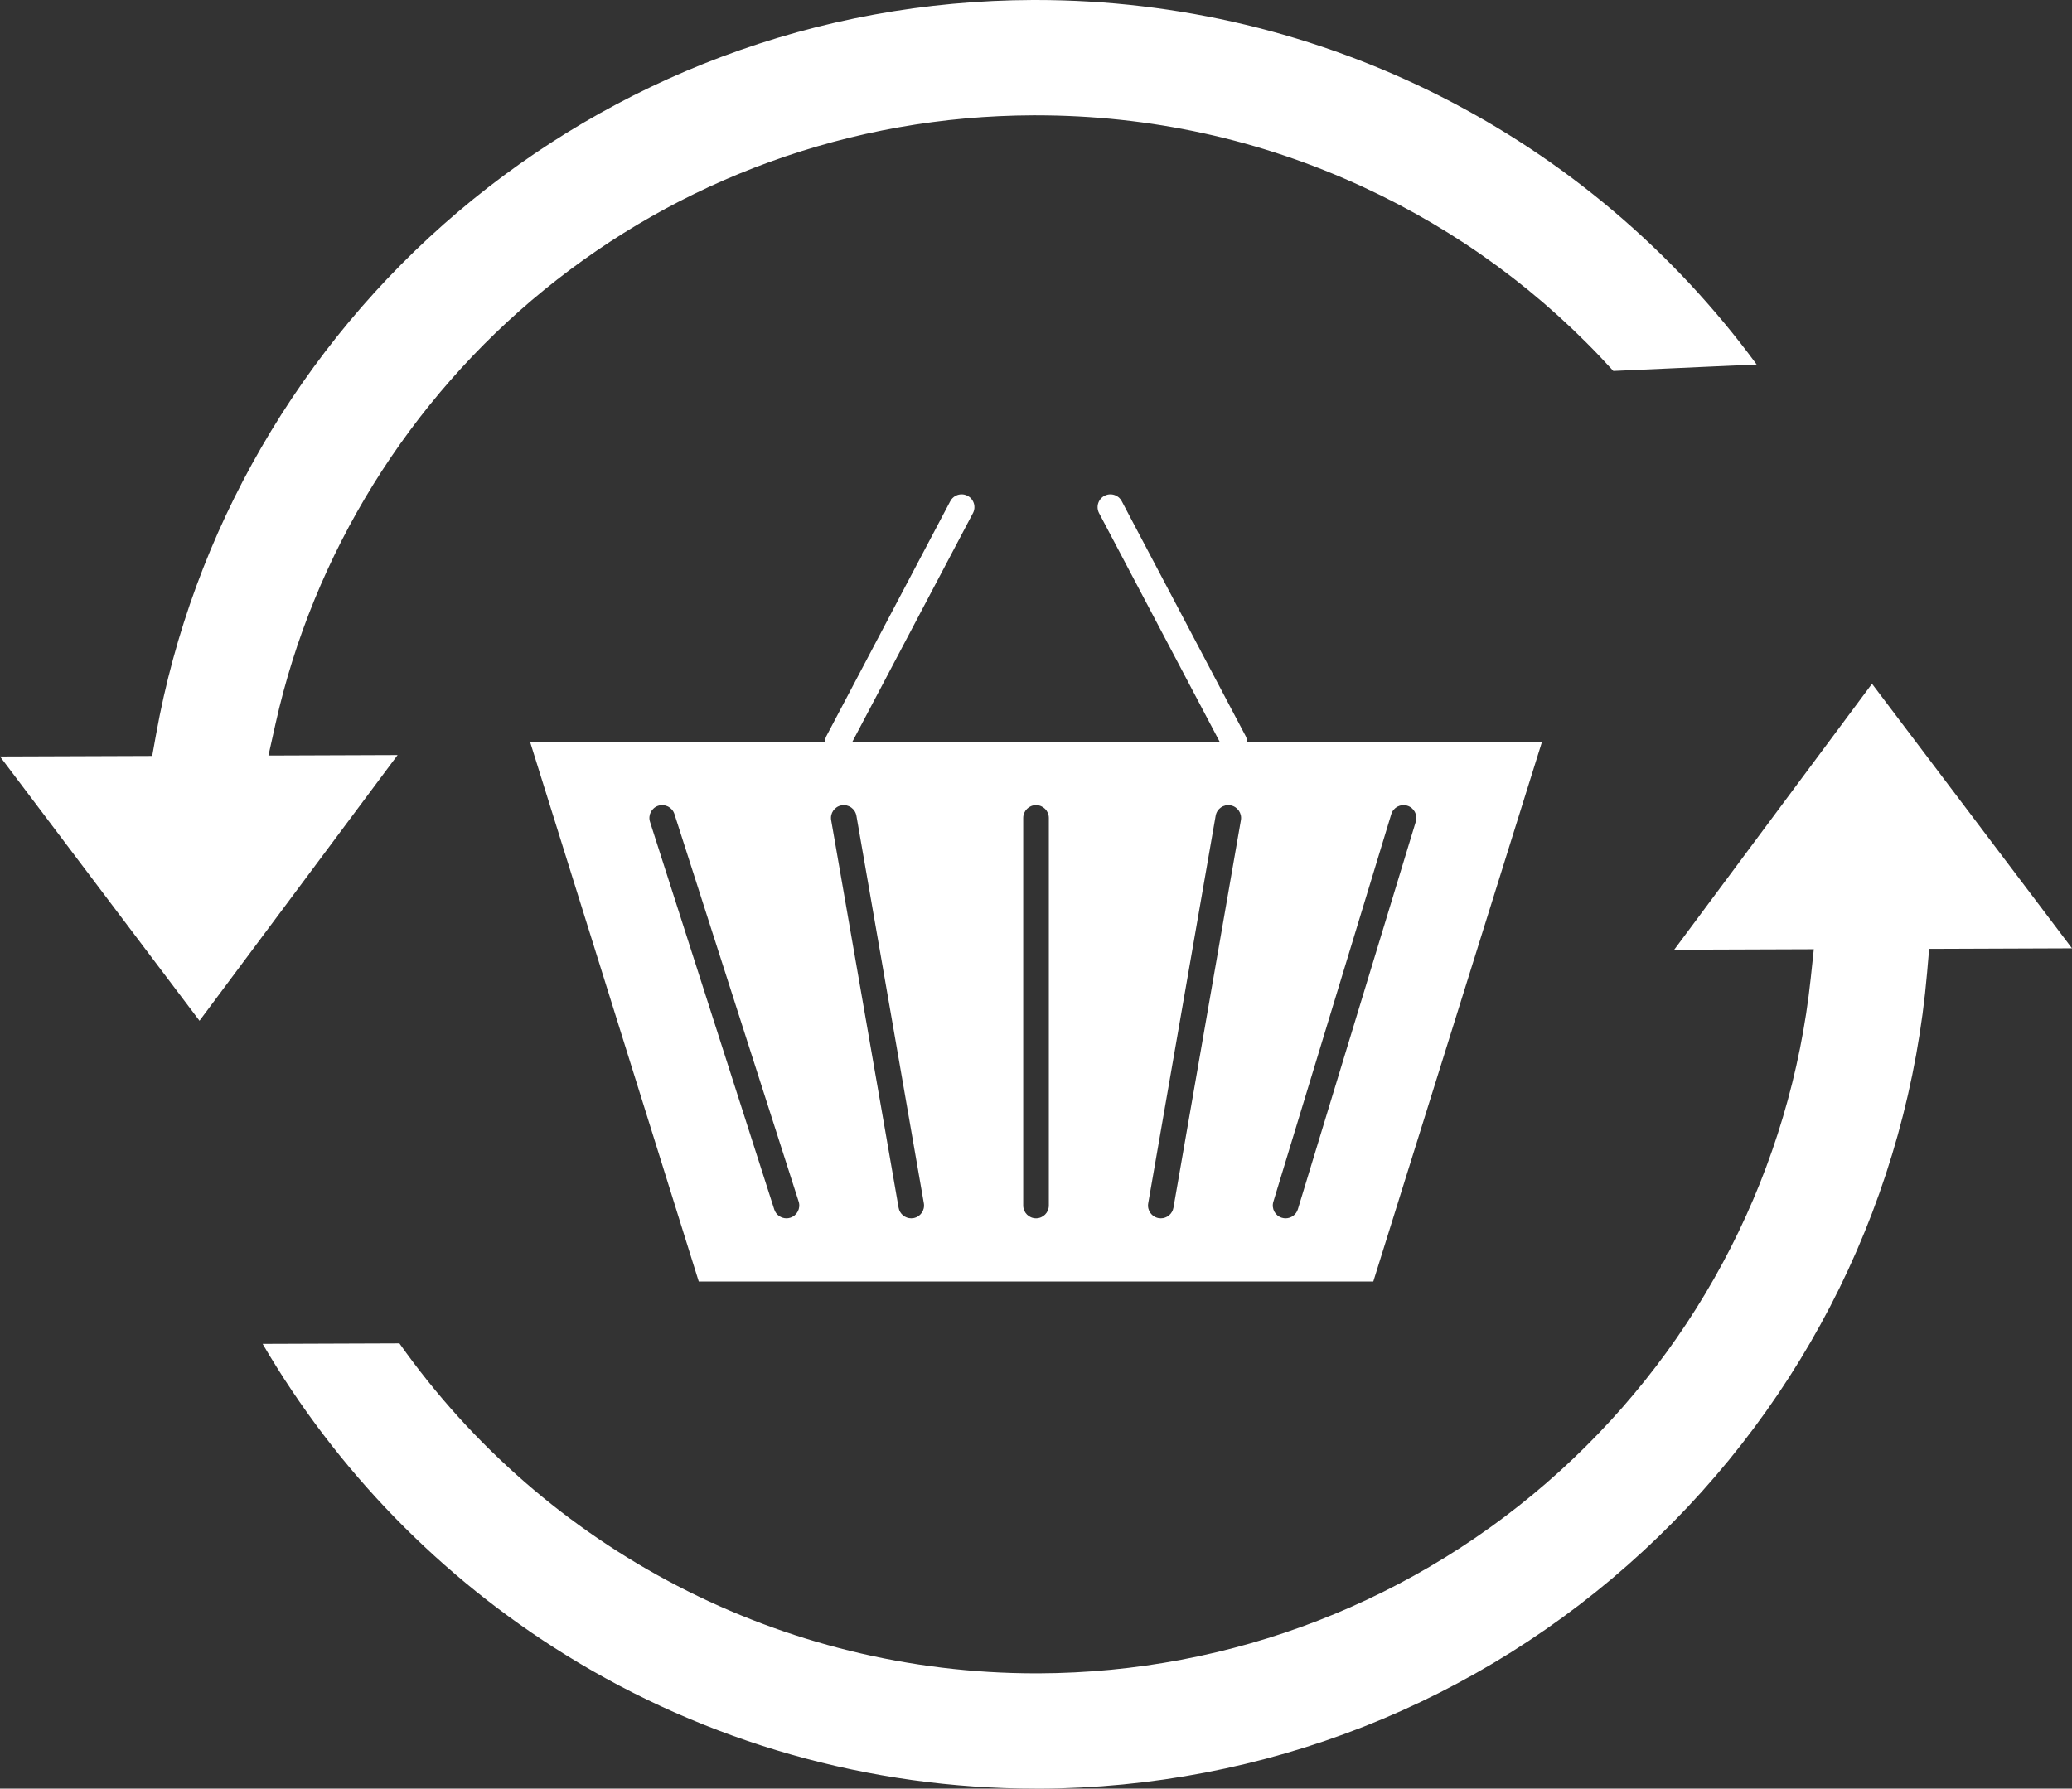 <?xml version="1.0" encoding="UTF-8"?><svg id="_レイヤー_2" xmlns="http://www.w3.org/2000/svg" viewBox="0 0 970.09 837.58"><rect x="0" y="0" width="970.09" height="837.58" fill="#333333" stroke="none"/><defs><style>.cls-1{fill:#fff;}.cls-2{fill:none;stroke:#fff;stroke-linecap:round;stroke-linejoin:round;stroke-width:12px;}</style></defs><g id="main"><g><g><line class="cls-2" x1="450.22" y1="237.49" x2="392.24" y2="347.44"/><line class="cls-2" x1="519.88" y1="237.49" x2="577.87" y2="347.44"/></g><path class="cls-1" d="m484.97,837.58c-77.99,0-154.13-21.67-220.19-62.65-58.5-36.29-107.2-86.37-141.82-145.61l64.05-.23c68.47,96.89,179.39,154.52,298.03,154.52h1.22c90.41-.32,177.04-33.92,243.93-94.61,66.4-60.24,108.15-142.25,117.58-230.92l1.44-13.57-65.37.23,92.61-124.55,93.64,123.9-66.88.25-.96,11.14c-8.95,103.66-56.13,199.84-132.84,270.8-77.19,71.4-177.67,110.94-282.95,111.32h-1.48ZM0,354.25l71.26-.25,1.8-10.03c17.06-95.02,67.29-181.96,141.42-244.8,36.83-31.22,78.3-55.62,123.27-72.53C384.31,9.14,433.35.18,483.53,0h1.45c134.05,0,258.62,63.4,337.47,170.68l-67.1,3.03c-33.13-36.57-72.57-65.56-117.31-86.22-48.1-22.22-99.61-33.49-153.1-33.49h-1.23c-42.44.15-84.01,7.52-123.54,21.9-38.21,13.9-73.64,34.01-105.31,59.78-63.47,51.64-108.16,123.8-125.85,203.18l-3.33,14.94,60.47-.22-92.75,124.43L0,354.25Z"/><path class="cls-1" d="m248.19,347.44l78.96,252.66h315.82l78.96-252.66H248.19Zm121.85,222.79c-.61.2-1.23.29-1.83.29-2.54,0-4.9-1.62-5.71-4.17l-58.17-181.49c-1.01-3.16.73-6.53,3.88-7.55,3.15-1.01,6.53.73,7.55,3.88l58.17,181.49c1.01,3.16-.73,6.53-3.88,7.54Zm57.62.2c-.35.06-.69.09-1.04.09-2.86,0-5.4-2.06-5.9-4.97l-31.58-181.49c-.57-3.26,1.62-6.37,4.88-6.94,3.26-.57,6.37,1.62,6.94,4.88l31.58,181.49c.57,3.26-1.62,6.37-4.88,6.94Zm63.4-5.91c0,3.31-2.69,6-6,6s-6-2.69-6-6v-181.49c0-3.31,2.69-6,6-6s6,2.69,6,6v181.49Zm89.92-180.46l-31.58,181.49c-.51,2.92-3.04,4.97-5.9,4.97-.34,0-.69-.03-1.04-.09-3.26-.57-5.45-3.67-4.88-6.94l31.58-181.49c.57-3.27,3.67-5.45,6.94-4.88,3.26.57,5.45,3.68,4.88,6.94Zm26.67,182.2c-.79,2.59-3.17,4.26-5.74,4.26-.58,0-1.17-.08-1.75-.26-3.17-.96-4.96-4.32-3.99-7.49l55.21-181.49c.96-3.17,4.31-4.96,7.49-3.99,3.17.96,4.96,4.32,3.99,7.49l-55.21,181.49Z"/></g></g></svg>